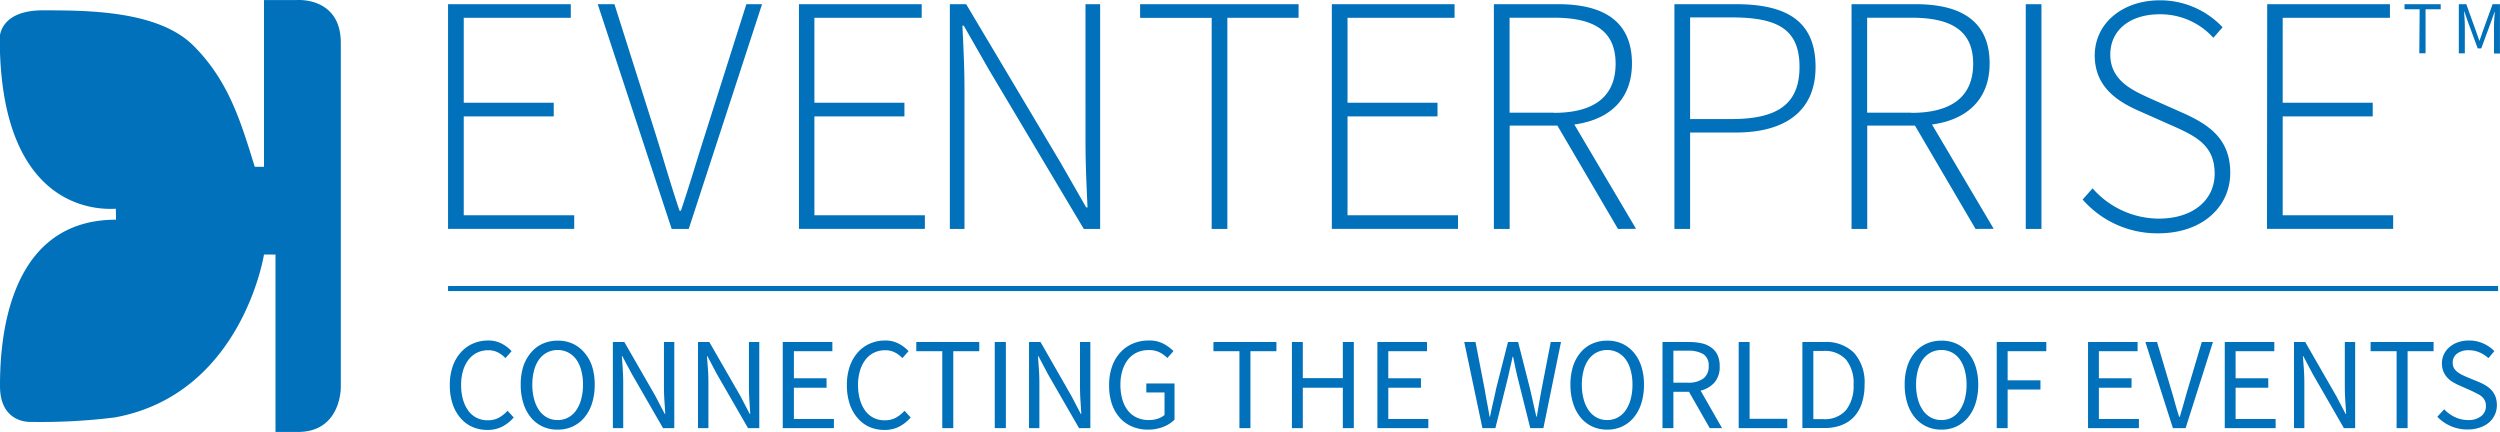 <svg data-name="Layer 1" xmlns="http://www.w3.org/2000/svg" viewBox="0 0 495.37 85.6"><path d="M88.78.83h24.32v2.7H91.89v16.83h17.83v2.7H91.89v19.59h21.89v2.7h-25zm29.66 0h3.31l8.24 26c1.69 5.4 2.84 9.52 4.66 14.93h.27c1.82-5.4 3-9.52 4.73-14.93l8.24-26H151l-14.53 44.53h-3.38zm39.87 0h24.32v2.7h-21.26v16.83h17.84v2.7h-17.84v19.59h21.89v2.7h-24.95V.83zm29.89 0h3.24l18.71 31.41 5.07 8.85h.27c-.2-4.32-.4-8.65-.4-13V.83h2.9v44.53h-3.24l-18.72-31.42-5.06-8.85h-.27c.2 4.26.41 8.31.41 12.63v27.64h-2.9V.83zm51.89 2.71h-14.18V.83h31.4v2.7H243.2v41.83h-3.11V3.54zM263.9.83h24.32v2.7h-21.21v16.83h17.83v2.7h-17.83v19.59h21.89v2.7h-25zm56.7 44.53l-12-20.47h-9.46v20.47h-3.13V.83h12.7c8.85 0 14.66 3.24 14.66 11.75 0 7.09-4.46 11.15-11.42 12.09l12.23 20.67zm-12.7-23c7.9 0 12.23-3.17 12.23-9.73s-4.32-9.12-12.23-9.12h-8.78v18.81h8.78zM331.78.83h12.16c9.93 0 15.81 3.24 15.81 12.43 0 8.71-5.95 13-15.81 13h-9.05v19.1h-3.11zm11.35 22.76c9.12 0 13.44-3 13.44-10.34 0-7.5-4.39-9.8-13.44-9.8h-8.24V23.6zm48.32 21.77l-12-20.47h-9.46v20.47h-3.11V.83h12.7c8.85 0 14.66 3.24 14.66 11.75 0 7.09-4.46 11.15-11.42 12.09l12.23 20.67zm-12.7-23c7.9 0 12.23-3.17 12.23-9.73s-4.32-9.12-12.23-9.12h-8.78v18.81h8.78zM401.4.83h3.11v44.53h-3.11zm13.24 36.49a17.54 17.54 0 0013.11 6c6.76 0 11.08-3.65 11.08-8.92 0-5.54-3.65-7.36-8-9.32l-6.76-3c-3.85-1.69-9-4.46-9-11.08 0-6.42 5.54-10.94 12.9-10.94A17 17 0 01440.4 5.4l-1.83 2.09a14.11 14.11 0 00-10.62-4.66c-5.88 0-9.8 3.11-9.8 8 0 5.13 4.46 7.09 7.7 8.58l6.75 3c4.93 2.23 9.32 5 9.32 11.82s-5.61 12-14.25 12a19.62 19.62 0 01-15-6.69zM449.24.83h24.32v2.7h-21.25v16.83h17.84v2.7h-17.84v19.59h21.89v2.7h-25zM22.95 41.36c-1.19 0-23 2.26-23-33.87 0 0-.13-5.44 8.54-5.44s22.84 0 29.84 7 9.36 15 12.15 24h1.83V.01h6.53s8.69-.68 8.69 8.5v68.26s.09 8.82-8.5 8.82h-4.44V50.43h-2.28S47.98 78.04 22.82 82.7a117.4 117.4 0 01-16.62.9S0 84.08 0 76.48s.88-32.95 23-32.95c-.01.01-.04-1.7-.05-2.17zm456.5-39.53h-3v-1h7.17v1h-3v8.73h-1.24zm7.76-1h1.48l1.89 5.25.7 2h.03l.69-2 1.9-5.25h1.46v9.78h-1.18V5.19c0-.86.1-2 .16-2.89h-.03l-.77 2.18-1.88 5.11h-.71l-1.88-5.11-.76-2.18h-.06c.06.86.15 2 .15 2.89v5.38h-1.19zM89.13 76.29a11.11 11.11 0 01.57-3.69 8.21 8.21 0 011.61-2.77 6.89 6.89 0 012.41-1.75 7.44 7.44 0 013-.61 5.62 5.62 0 012.73.64 7.24 7.24 0 011.92 1.47l-1.22 1.38a5.58 5.58 0 00-1.49-1.13 4.07 4.07 0 00-1.91-.43 5 5 0 00-2.21.48 4.79 4.79 0 00-1.69 1.38 6.61 6.61 0 00-1.09 2.17 9.75 9.75 0 00-.39 2.86 10.34 10.34 0 00.38 2.9 6.94 6.94 0 001.05 2.2 4.66 4.66 0 001.65 1.4 4.77 4.77 0 002.19.49 4.53 4.53 0 002.17-.49 6.65 6.65 0 001.76-1.4l1.22 1.33a7.58 7.58 0 01-2.29 1.82 6.31 6.31 0 01-2.91.65 7.34 7.34 0 01-3-.6 6.71 6.71 0 01-2.34-1.76 8 8 0 01-1.56-2.78 11.58 11.58 0 01-.56-3.76zm21.37 8.84a6.9 6.9 0 01-3-.62 6.59 6.59 0 01-2.3-1.78 8.35 8.35 0 01-1.49-2.81 12 12 0 01-.53-3.7 11.78 11.78 0 01.53-3.68 8.1 8.1 0 011.54-2.71 6.44 6.44 0 012.3-1.73 7.15 7.15 0 013-.6 7 7 0 012.95.61 6.68 6.68 0 012.26 1.72 8 8 0 011.55 2.73 11.66 11.66 0 01.53 3.65 12 12 0 01-.53 3.7 8.18 8.18 0 01-1.51 2.81 6.71 6.71 0 01-2.31 1.78 6.89 6.89 0 01-2.99.63zm0-1.9a4.31 4.31 0 002.07-.49 4.63 4.63 0 001.59-1.42 7.1 7.1 0 001-2.21 10.68 10.68 0 00.36-2.9 10.43 10.43 0 00-.36-2.86 6.62 6.62 0 00-1-2.16 4.67 4.67 0 00-1.6-1.36 4.68 4.68 0 00-4.13 0 4.67 4.67 0 00-1.59 1.36 6.57 6.57 0 00-1 2.16 10.43 10.43 0 00-.36 2.86 10.67 10.67 0 00.36 2.9 7 7 0 001 2.21 4.65 4.65 0 001.59 1.42 4.29 4.29 0 002.07.49zm10.97-15.46h2.24l6.16 10.71 1.85 3.54h.1c-.05-.87-.11-1.76-.17-2.69s-.09-1.84-.09-2.74v-8.82h2.05v17.06h-2.23l-6.19-10.74-1.88-3.52h-.1c.07.87.14 1.75.19 2.64s.09 1.79.09 2.69v8.93h-2.05V67.77zm16.84 0h2.24l6.16 10.71 1.85 3.54h.1c-.05-.87-.11-1.76-.17-2.69s-.09-1.84-.09-2.74v-8.82h2.05v17.06h-2.23l-6.19-10.74-1.85-3.51h-.1c.07.87.13 1.75.2 2.64s.09 1.79.09 2.69v8.92h-2.06V67.77zm16.79 0h9.83v1.82h-7.62v5.36h6.47v1.88h-6.47v6.19h7.93v1.81H155.1zm12.71 8.52a11.11 11.11 0 01.57-3.69 8.21 8.21 0 011.59-2.77 6.89 6.89 0 012.41-1.75 7.44 7.44 0 013-.61 5.62 5.62 0 012.73.64 7.24 7.24 0 011.92 1.47l-1.22 1.38a5.58 5.58 0 00-1.5-1.13 4.07 4.07 0 00-1.91-.43 5 5 0 00-2.21.48 4.79 4.79 0 00-1.69 1.38 6.61 6.61 0 00-1.09 2.17 9.75 9.75 0 00-.39 2.86 10.34 10.34 0 00.38 2.9 6.94 6.94 0 001.05 2.2 4.66 4.66 0 001.65 1.4 4.77 4.77 0 002.2.49 4.53 4.53 0 002.17-.49 6.65 6.65 0 001.76-1.4l1.22 1.33a7.58 7.58 0 01-2.29 1.82 6.31 6.31 0 01-2.91.65 7.34 7.34 0 01-3-.6 6.71 6.71 0 01-2.32-1.76 8 8 0 01-1.56-2.78 11.58 11.58 0 01-.56-3.76zm18.9-6.7h-5.15v-1.82h12.48v1.82h-5.15v15.24h-2.18V69.59zm10.4-1.82h2.2v17.06h-2.2zm6.84 0h2.23l6.13 10.71 1.85 3.54h.1q-.08-1.3-.17-2.69t-.09-2.74v-8.82h2.05v17.06h-2.24l-6.19-10.74-1.85-3.51h-.1q.1 1.3.19 2.64t.09 2.69v8.92h-2.05V67.77zm15.82 8.52a10.9 10.9 0 01.59-3.69 8 8 0 011.64-2.77 7.16 7.16 0 012.48-1.75 7.93 7.93 0 013.15-.61 6 6 0 012.95.66 8.4 8.4 0 011.94 1.44l-1.21 1.37a6 6 0 00-1.51-1.11 4.49 4.49 0 00-2.15-.46 5.52 5.52 0 00-2.34.46 4.9 4.9 0 00-1.77 1.38 6.58 6.58 0 00-1.13 2.17 9.48 9.48 0 00-.4 2.86 10.27 10.27 0 00.38 2.9 6.41 6.41 0 001.09 2.2 4.82 4.82 0 001.77 1.4 5.65 5.65 0 002.43.49 5.43 5.43 0 001.73-.27 3.75 3.75 0 001.34-.74v-4.45h-3.61v-1.79h5.59v7.17a6.39 6.39 0 01-2.2 1.42 8.06 8.06 0 01-3.08.56 7.83 7.83 0 01-3.09-.6 6.76 6.76 0 01-2.43-1.7 8.06 8.06 0 01-1.62-2.81 11.35 11.35 0 01-.54-3.73zm25.82-6.7h-5.15v-1.82h12.48v1.82h-5.15v15.24h-2.18V69.59zm10.4-1.82h2.16v7.15h7.93v-7.15h2.18v17.06h-2.18v-8h-7.93v8h-2.16zm16.94 0h9.83v1.82h-7.67v5.36h6.47v1.88h-6.47v6.19h7.93v1.81h-10.09zm17.21 0h2.23l1.8 9.28q.23 1.4.49 2.75t.49 2.75h.1q.28-1.4.6-2.77t.6-2.74l2.36-9.28h2l2.36 9.28q.31 1.35.62 2.73t.63 2.78h.1q.23-1.4.47-2.77t.49-2.74l1.8-9.28h2.03l-3.49 17.07h-2.6l-2.57-10.27q-.23-1-.43-1.94t-.4-1.94h-.1c-.14.66-.28 1.3-.43 1.94s-.29 1.28-.43 1.94l-2.55 10.27h-2.57zm28.31 17.36a6.89 6.89 0 01-2.95-.62 6.57 6.57 0 01-2.3-1.78 8.31 8.31 0 01-1.49-2.81 12 12 0 01-.53-3.7 11.78 11.78 0 01.53-3.68 8.09 8.09 0 011.49-2.71 6.42 6.42 0 012.3-1.73 7.14 7.14 0 012.95-.6 7 7 0 013 .61 6.67 6.67 0 012.26 1.72 8 8 0 011.51 2.75 11.66 11.66 0 01.53 3.65 12 12 0 01-.53 3.7 8.18 8.18 0 01-1.51 2.81 6.68 6.68 0 01-2.31 1.78 6.9 6.9 0 01-2.95.61zm0-1.9a4.31 4.31 0 002.07-.49 4.63 4.63 0 001.59-1.42 7 7 0 001-2.21 10.68 10.68 0 00.36-2.9 10.43 10.43 0 00-.36-2.86 6.54 6.54 0 00-1-2.16 4.67 4.67 0 00-1.59-1.36 4.68 4.68 0 00-4.13 0 4.69 4.69 0 00-1.59 1.36 6.57 6.57 0 00-1 2.16 10.35 10.35 0 00-.36 2.86 10.59 10.59 0 00.36 2.9 7 7 0 001 2.21 4.67 4.67 0 001.59 1.42 4.3 4.3 0 002.06.49zm20.33 1.6l-4.11-7.2h-3.09v7.2h-2.16V67.77h5.33a11 11 0 012.4.25 5.11 5.11 0 011.9.82 3.9 3.9 0 011.26 1.48 5.09 5.09 0 01.44 2.24 4.71 4.71 0 01-1 3.2 5.31 5.31 0 01-2.78 1.64l4.25 7.43zm-7.2-9h2.86a5 5 0 003.07-.82 2.93 2.93 0 001.06-2.48 2.58 2.58 0 00-1.06-2.36 5.75 5.75 0 00-3.07-.68h-2.86zm12.94-8.06h2.16v15.21h7.46v1.85h-9.62zm12.63 0h4.26a7.85 7.85 0 016 2.18 8.81 8.81 0 012.05 6.26 11.69 11.69 0 01-.52 3.63 7.25 7.25 0 01-1.53 2.7 6.62 6.62 0 01-2.5 1.69 9.21 9.21 0 01-3.4.58h-4.37V67.77zm4.16 15.28a5.51 5.51 0 004.48-1.79 7.66 7.66 0 001.49-5 7.35 7.35 0 00-1.49-5 5.63 5.63 0 00-4.48-1.72h-2v13.51zm23.37 2.08a6.89 6.89 0 01-2.95-.62 6.57 6.57 0 01-2.3-1.78 8.31 8.31 0 01-1.49-2.81 12 12 0 01-.53-3.7 11.78 11.78 0 01.53-3.68 8.09 8.09 0 011.49-2.71 6.42 6.42 0 012.3-1.73 7.14 7.14 0 012.95-.6 7 7 0 013 .61 6.67 6.67 0 012.26 1.72 8 8 0 011.51 2.75 11.66 11.66 0 01.53 3.65 12 12 0 01-.53 3.7 8.18 8.18 0 01-1.51 2.81 6.68 6.68 0 01-2.31 1.78 6.9 6.9 0 01-2.95.61zm0-1.9a4.31 4.31 0 002.07-.49 4.63 4.63 0 001.56-1.42 7 7 0 001-2.21 10.68 10.68 0 00.36-2.9 10.43 10.43 0 00-.36-2.86 6.54 6.54 0 00-1-2.16 4.67 4.67 0 00-1.56-1.36 4.68 4.68 0 00-4.13 0 4.69 4.69 0 00-1.59 1.36 6.57 6.57 0 00-1 2.16 10.35 10.35 0 00-.36 2.86 10.59 10.59 0 00.36 2.9 7 7 0 001 2.21 4.67 4.67 0 001.59 1.42 4.3 4.3 0 002.06.49zm10.97-15.46h9.82v1.82h-7.66v5.77h6.5v1.82h-6.5v7.65h-2.16zm18.09 0h9.82v1.82h-7.67v5.36h6.47v1.88h-6.47v6.19h7.93v1.81h-10.08zm11.36 0h2.31l2.73 9.2q.47 1.53.82 2.83t.85 2.81h.1q.47-1.51.83-2.81t.81-2.83l2.73-9.2h2.21l-5.41 17.06h-2.52zm15.73 0h9.82v1.82h-7.67v5.36h6.47v1.88h-6.47v6.19h7.93v1.81h-10.08zm13.7 0h2.24l6.16 10.71 1.85 3.54h.1c-.05-.87-.11-1.76-.17-2.69s-.09-1.84-.09-2.74v-8.82h2.05v17.06h-2.23l-6.19-10.74-1.85-3.51h-.09c.07.87.14 1.75.2 2.64s.09 1.79.09 2.69v8.92h-2.05V67.77zm20.35 1.82h-5.15v-1.82h12.48v1.82h-5.15v15.24h-2.18zm9.43 11.51a7.06 7.06 0 002.14 1.55 5.91 5.91 0 002.56.58 4 4 0 002.63-.77 2.48 2.48 0 00.94-2 2.51 2.51 0 00-.22-1.1 2.44 2.44 0 00-.6-.78 4.36 4.36 0 00-.9-.58l-1.12-.55-2.43-1.08a11.58 11.58 0 01-1.22-.62 5 5 0 01-1.12-.88 4.23 4.23 0 01-.8-1.23 4.34 4.34 0 01.09-3.44 4.44 4.44 0 011.12-1.44 5.2 5.2 0 011.69-.95 6.52 6.52 0 012.14-.34 6.82 6.82 0 012.83.58 7.12 7.12 0 012.21 1.52l-1.17 1.4a6.09 6.09 0 00-1.77-1.14 5.15 5.15 0 00-2.14-.43 3.7 3.7 0 00-2.3.66 2.18 2.18 0 00-.87 1.83 2.07 2.07 0 00.25 1.05 2.58 2.58 0 00.66.75 5.34 5.34 0 00.91.57q.49.25 1 .46l2.42 1a10.41 10.41 0 011.38.71 4.93 4.93 0 011.12.94 4.07 4.07 0 01.74 1.25 4.61 4.61 0 01.27 1.65 4.54 4.54 0 01-.4 1.9 4.59 4.59 0 01-1.16 1.55 5.5 5.5 0 01-1.82 1 7.23 7.23 0 01-2.42.38 8.18 8.18 0 01-6-2.52zM88.78 56.67h406.21v1H88.78z" fill="#0071ba"/></svg>